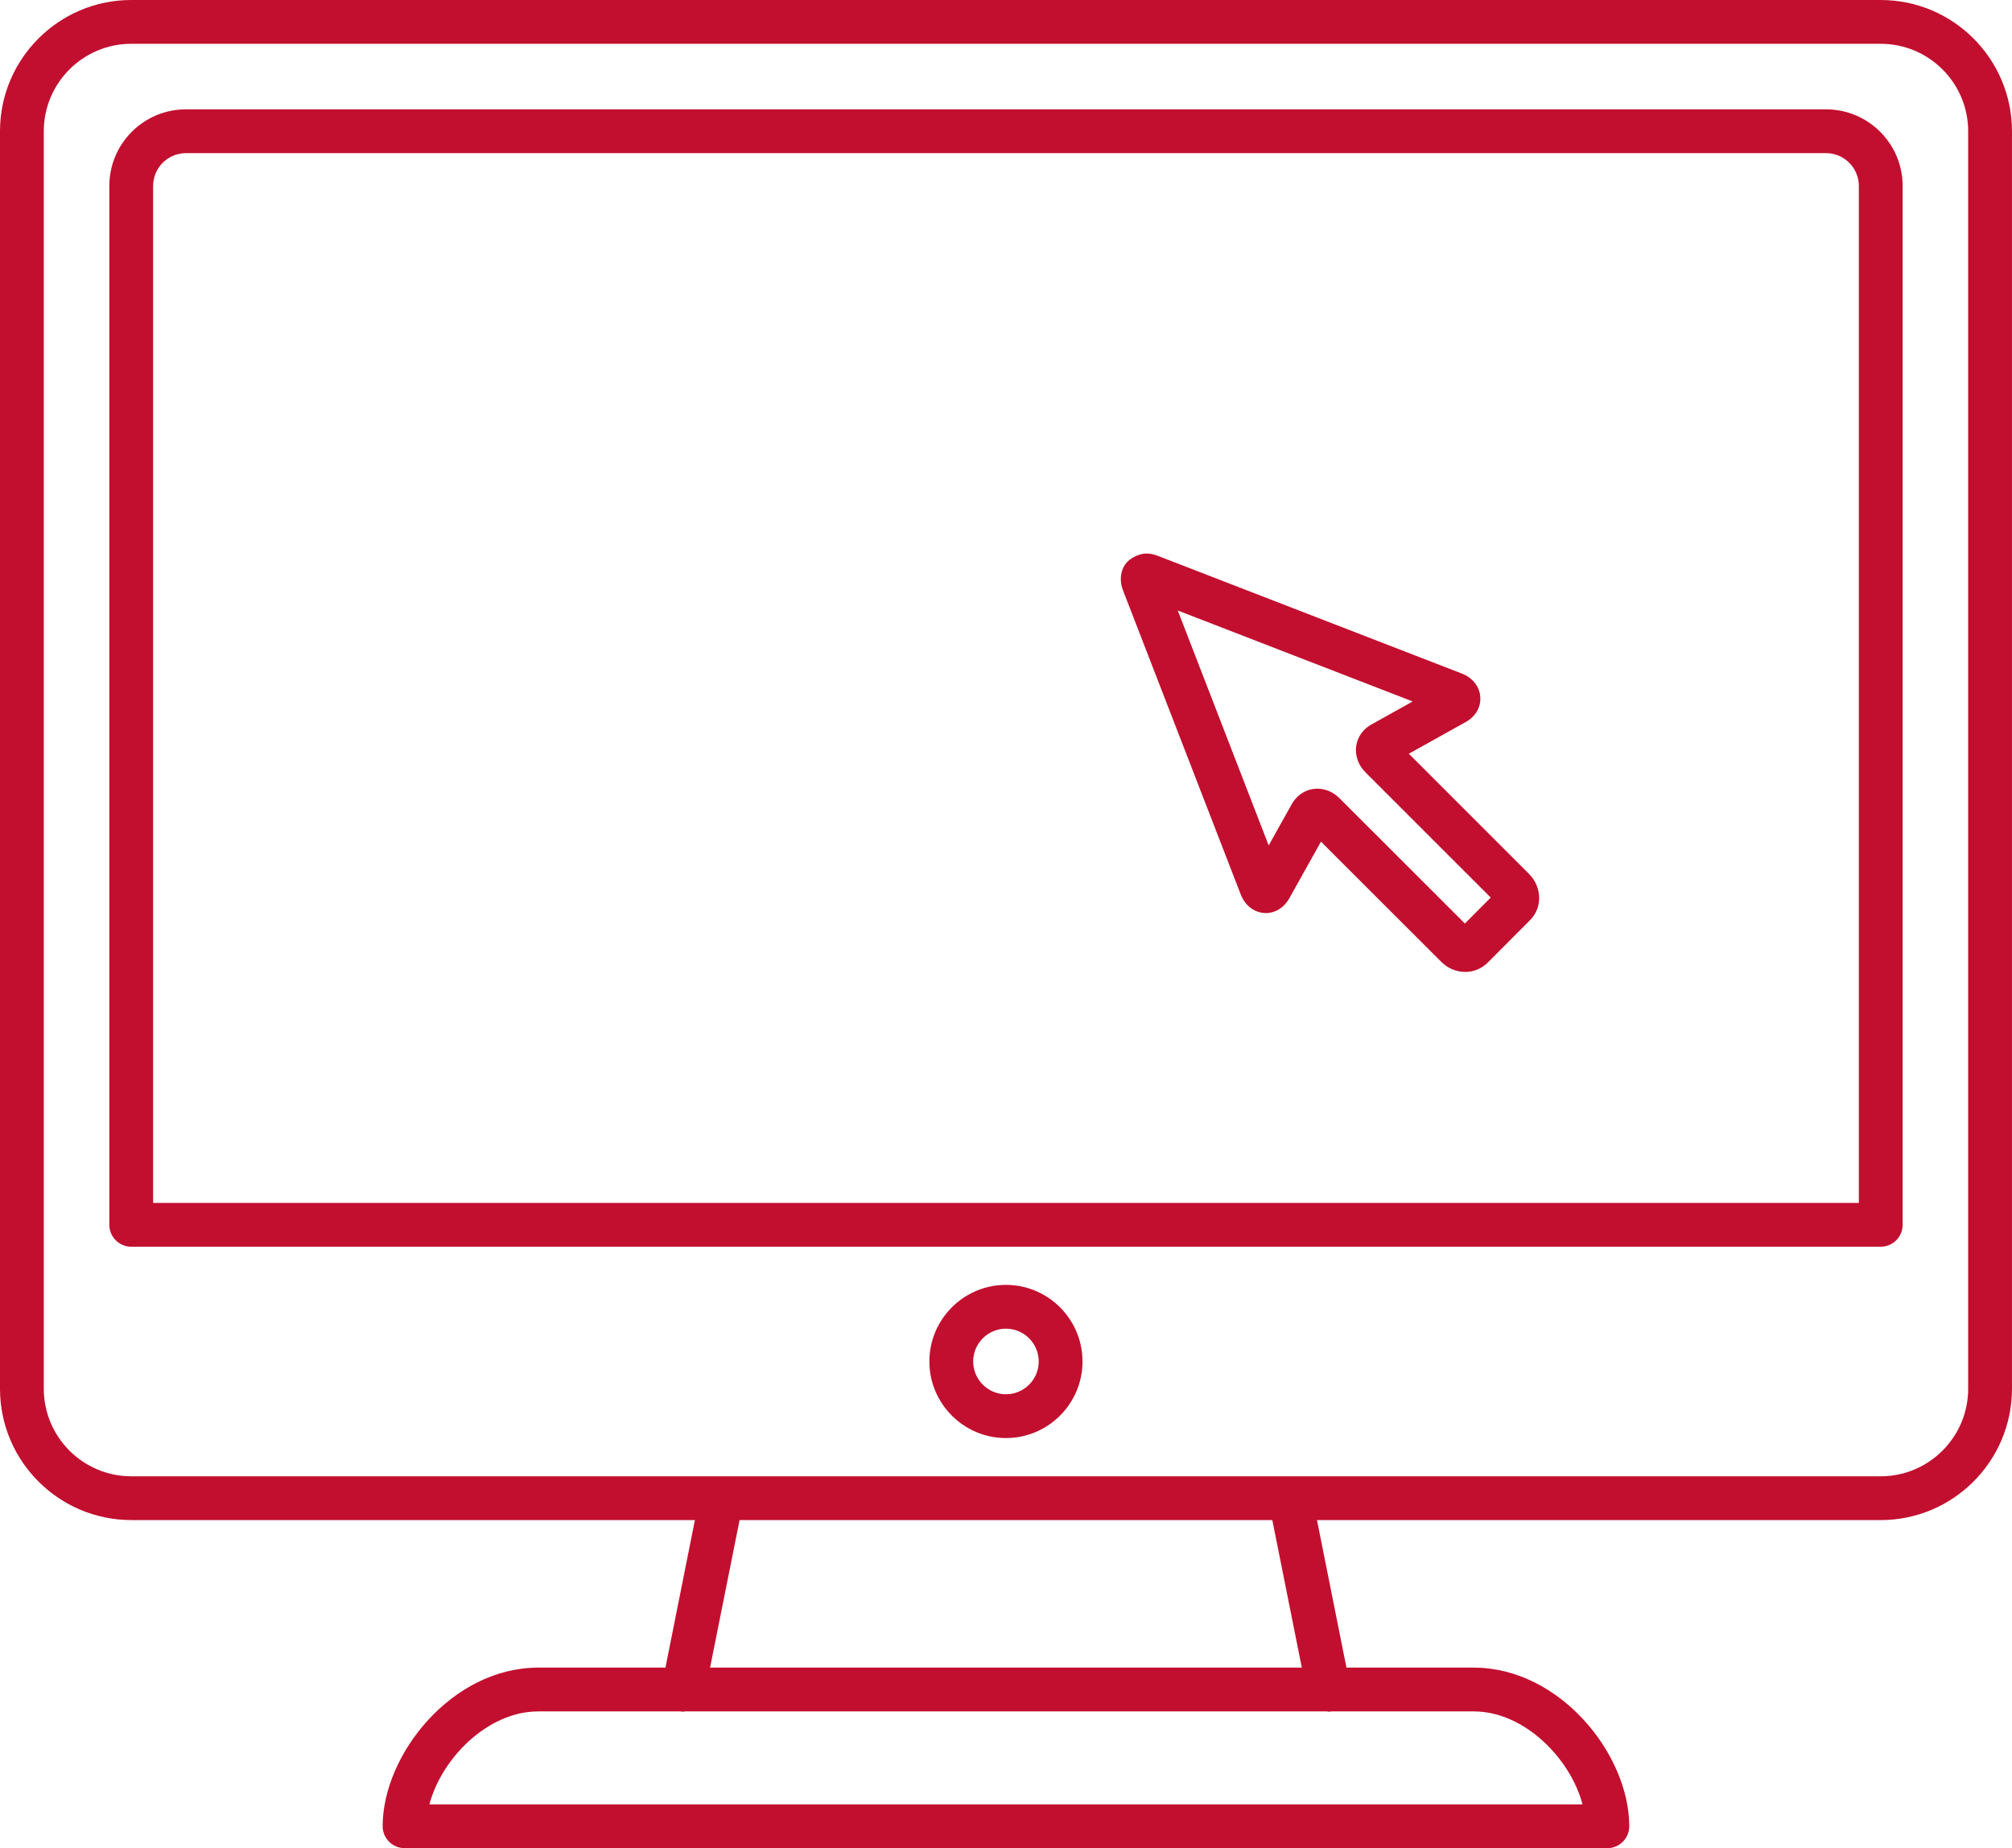 <?xml version="1.0" encoding="utf-8"?>
<!-- Generator: Adobe Illustrator 19.1.0, SVG Export Plug-In . SVG Version: 6.00 Build 0)  -->
<svg version="1.1" id="Layer_1" xmlns="http://www.w3.org/2000/svg" xmlns:xlink="http://www.w3.org/1999/xlink" x="0px" y="0px"
	 viewBox="0 0 57.432 52.75" style="enable-background:new 0 0 57.432 52.75;" xml:space="preserve">
<g>
	<defs>
		<rect id="TOOLS_1" width="57.432" height="52.75"/>
	</defs>
	<clipPath id="TOOLS_2">
		<use xlink:href="#TOOLS_1"  style="overflow:visible;"/>
	</clipPath>
	<path style="clip-path:url(#TOOLS_2);fill:#c20f2f;" d="M53.685,0H3.746C1.68,0,0,1.68,0,3.746v35.892
		c0,2.067,1.68,3.748,3.753,3.748h16.083l-0.841,4.211h-3.632c-2.459,0-4.44,2.477-4.44,4.528c0,0.344,0.281,0.625,0.625,0.625
		h34.334c0.345,0,0.625-0.281,0.625-0.625c0-2.051-1.98-4.528-4.439-4.528h-3.634l-0.841-4.211h16.092
		c2.066,0,3.746-1.681,3.746-3.748V3.746C57.431,1.68,55.751,0,53.685,0 M37.877,48.847c0.016,0.001,0.03,0.008,0.045,0.008
		c0.028,0,0.055-0.004,0.082-0.008h4.064c1.451,0,2.765,1.355,3.104,2.653H12.258c0.34-1.298,1.654-2.653,3.105-2.653h4.061
		c0.028,0.004,0.055,0.008,0.082,0.008c0.016,0,0.03-0.007,0.045-0.008H37.877z M20.269,47.597l0.842-4.211h15.207l0.842,4.211
		H20.269z M56.181,39.638c0,1.377-1.12,2.498-2.496,2.498H3.746c-1.376,0-2.496-1.121-2.496-2.498V3.746
		c0-1.376,1.12-2.496,2.496-2.496h49.939c1.376,0,2.496,1.12,2.496,2.496V39.638z M52.125,3.121H5.306
		c-1.205,0-2.185,0.98-2.185,2.185v29.653c0,0.344,0.28,0.625,0.625,0.625h49.939c0.345,0,0.625-0.281,0.625-0.625V5.306
		C54.31,4.101,53.33,3.121,52.125,3.121 M53.06,34.334H4.371V5.306c0-0.515,0.42-0.935,0.935-0.935h46.819
		c0.515,0,0.935,0.42,0.935,0.935V34.334z M28.714,36.673c-1.205,0-2.185,0.981-2.185,2.186c0,1.205,0.98,2.186,2.185,2.186
		s2.186-0.981,2.186-2.186C30.9,37.654,29.919,36.673,28.714,36.673 M28.714,39.795c-0.515,0-0.935-0.42-0.935-0.936
		c0-0.516,0.42-0.936,0.935-0.936c0.516,0,0.936,0.42,0.936,0.936C29.65,39.375,29.23,39.795,28.714,39.795 M40.215,21.513
		l1.636-0.912c0.275-0.157,0.426-0.425,0.403-0.716c-0.023-0.297-0.224-0.546-0.535-0.664l-8.676-3.359
		c-0.109-0.042-0.218-0.064-0.325-0.064c-0.206,0-0.483,0.14-0.599,0.31c-0.142,0.206-0.165,0.477-0.064,0.74l3.362,8.683
		c0.155,0.391,0.472,0.53,0.717,0.53c0.268,0,0.515-0.151,0.663-0.411l0.91-1.628l3.428,3.425c0.181,0.186,0.433,0.294,0.689,0.294
		c0.237,0,0.46-0.089,0.636-0.259l1.212-1.216c0.168-0.166,0.262-0.39,0.263-0.632c0.001-0.254-0.103-0.504-0.286-0.688
		L40.215,21.513z M41.815,26.359l-3.573-3.569c-0.175-0.18-0.401-0.279-0.637-0.279c-0.299,0-0.569,0.159-0.727,0.432l-0.664,1.187
		l-2.595-6.705l6.705,2.596l-1.184,0.661c-0.235,0.129-0.391,0.354-0.428,0.614c-0.037,0.272,0.06,0.545,0.263,0.746l3.577,3.576
		L41.815,26.359z"/>
</g>
</svg>
